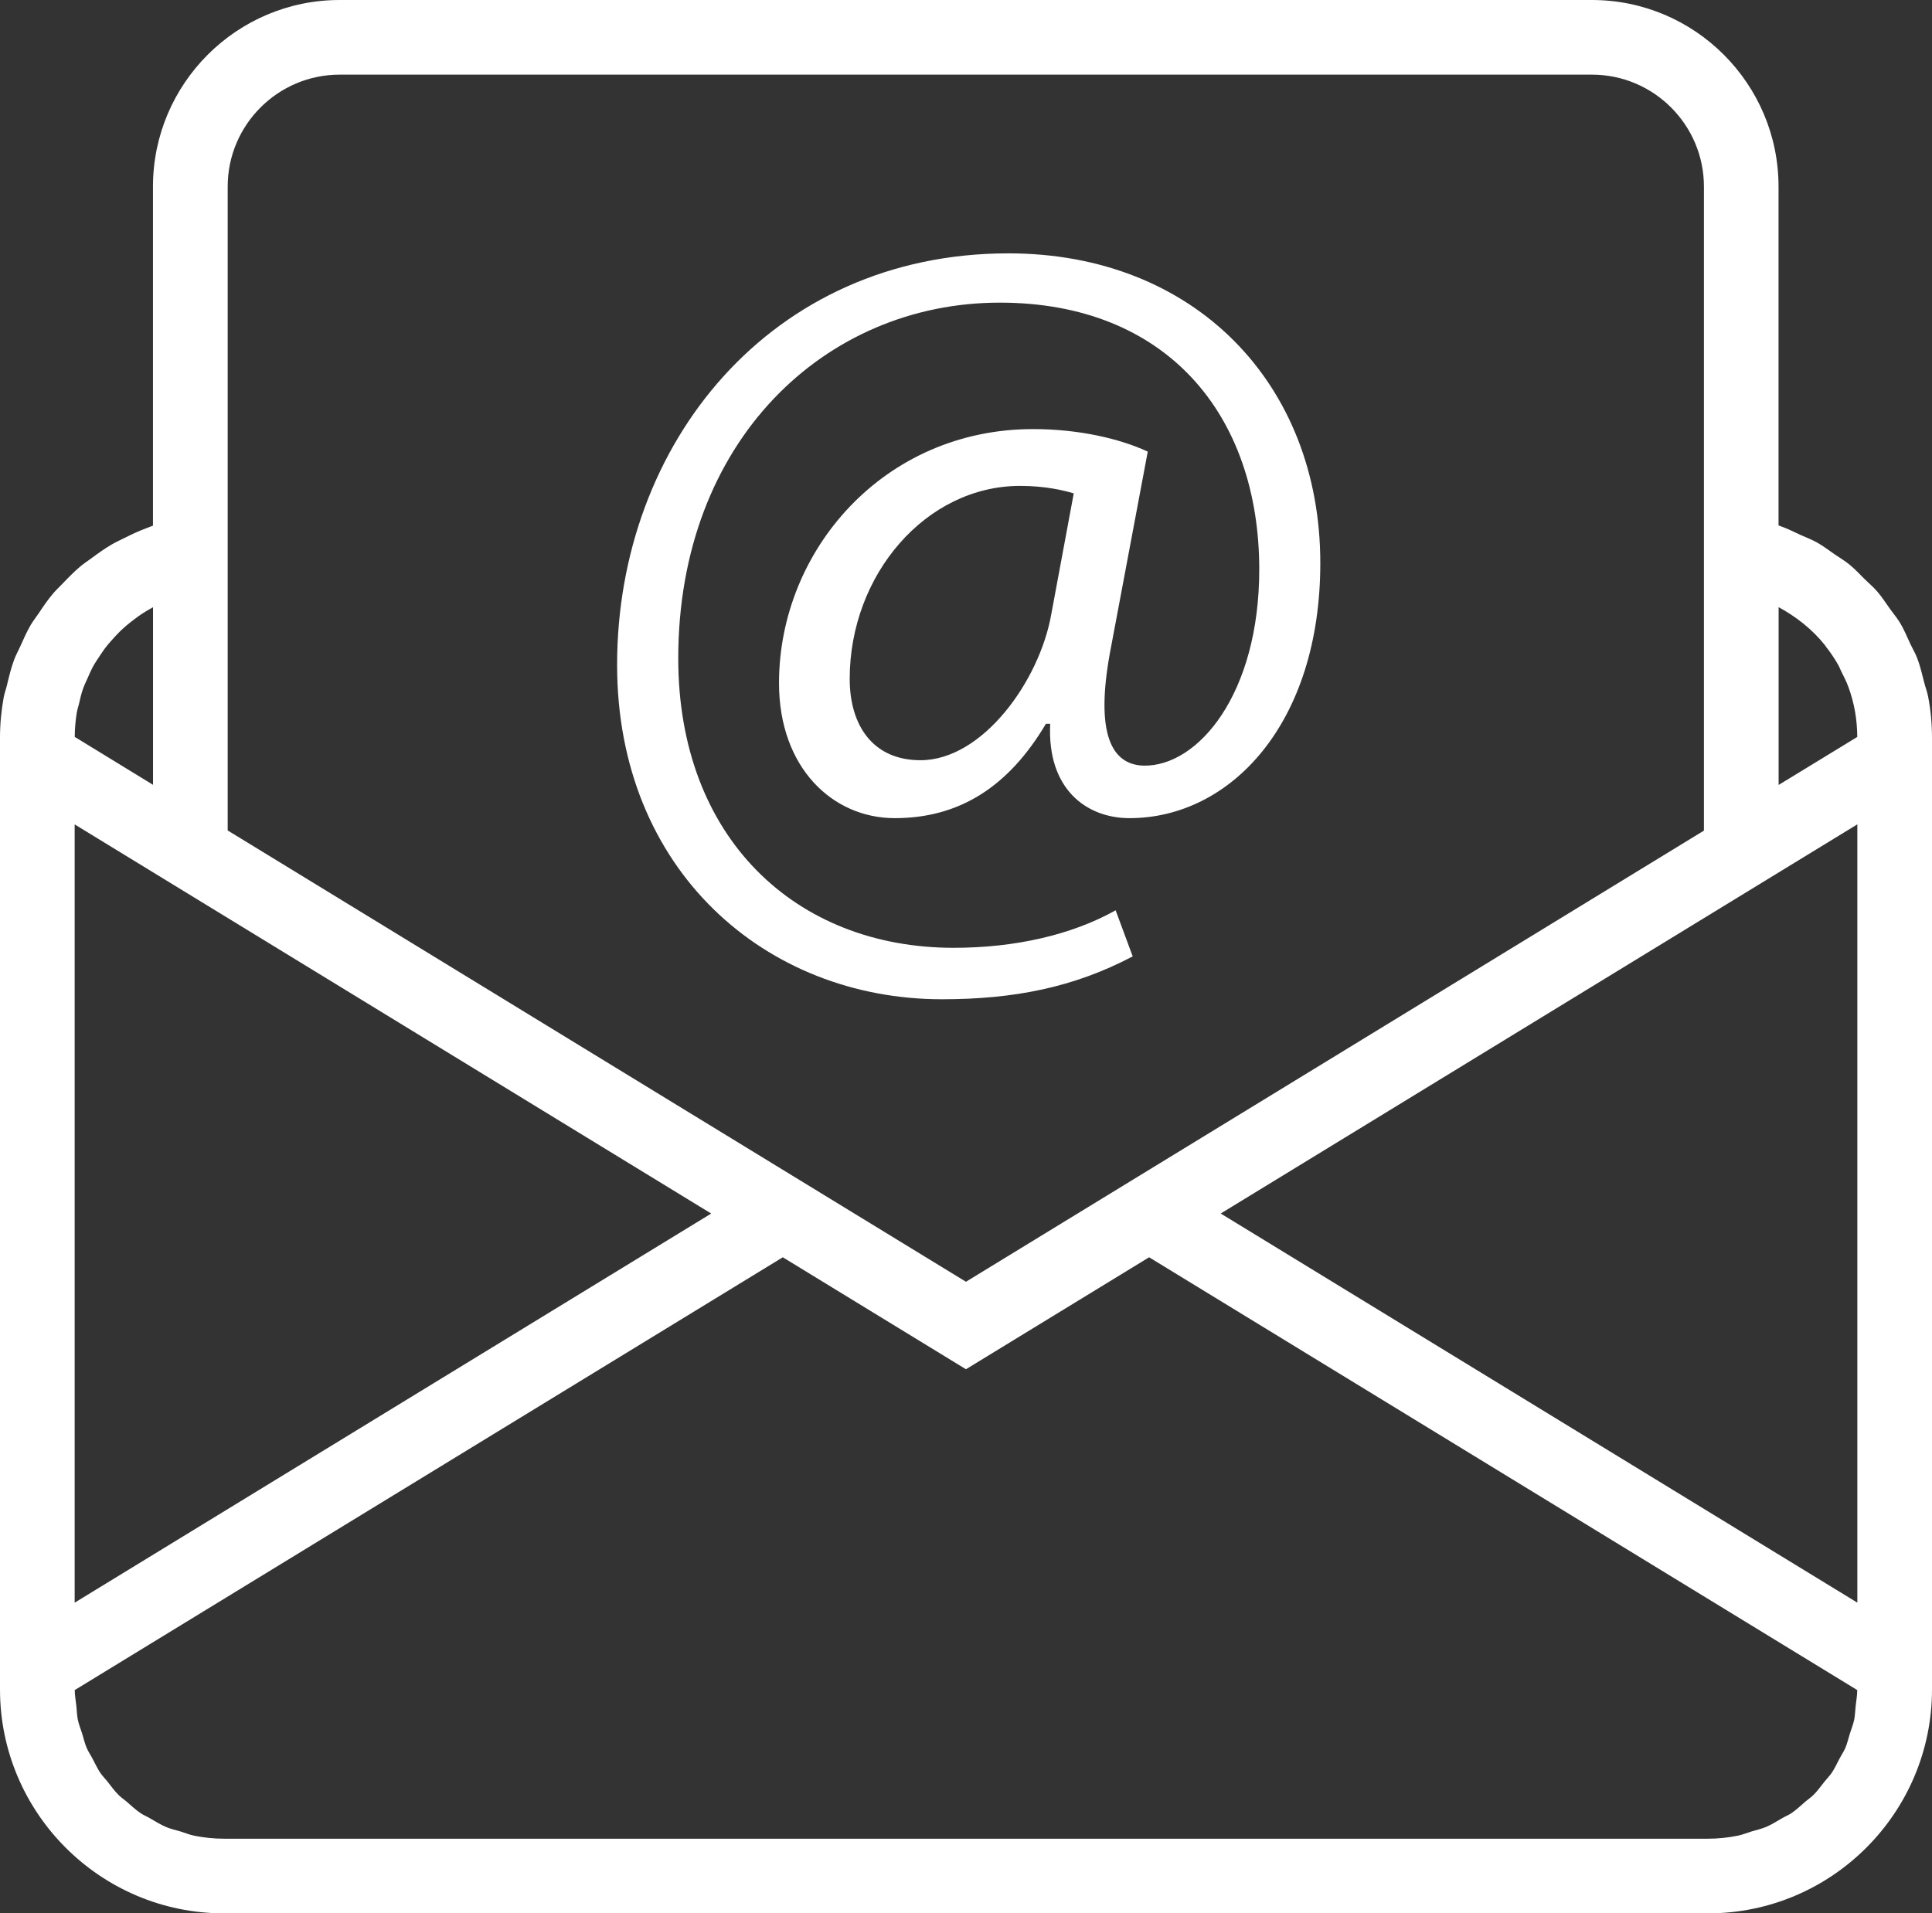 <?xml version="1.0" encoding="utf-8"?>
<!-- Generator: Adobe Illustrator 23.0.6, SVG Export Plug-In . SVG Version: 6.00 Build 0)  -->
<svg version="1.2" baseProfile="tiny" id="Calque_1"
	 xmlns="http://www.w3.org/2000/svg" xmlns:xlink="http://www.w3.org/1999/xlink" x="0px" y="0px" width="65.727px"
	 height="65.108px" viewBox="0 0 65.727 65.108" xml:space="preserve">
<rect x="0" y="0" width="65.727" height="65.108" fill="#333333" stroke="none"/>
<path fill="#FFFFFF" d="M65.727,25.101v1.397v29.591v1.399c0,4.202-3.418,7.62-7.62,7.62H7.62c-4.202,0-7.62-3.418-7.62-7.62v-1.399
	V26.5v-1.399c0-0.469,0.045-0.925,0.125-1.367c0.026-0.141,0.077-0.273,0.11-0.412c0.072-0.298,0.141-0.595,0.248-0.878
	c0.055-0.149,0.133-0.285,0.197-0.429c0.117-0.258,0.228-0.516,0.371-0.759c0.081-0.136,0.18-0.258,0.268-0.39
	c0.156-0.233,0.311-0.464,0.492-0.675c0.1-0.119,0.215-0.223,0.321-0.335c0.195-0.203,0.39-0.404,0.605-0.585
	c0.118-0.097,0.244-0.181,0.367-0.27c0.229-0.171,0.459-0.335,0.706-0.479c0.133-0.077,0.272-0.139,0.408-0.208
	c0.257-0.129,0.515-0.251,0.786-0.35c0.067-0.025,0.131-0.055,0.2-0.077V6.35c0-3.5,2.849-6.35,6.35-6.35h42.602
	c3.503,0,6.35,2.85,6.35,6.35v11.53c0.027,0.007,0.054,0.02,0.082,0.03c0.233,0.082,0.449,0.194,0.67,0.295
	c0.186,0.084,0.377,0.154,0.553,0.253c0.213,0.119,0.402,0.265,0.6,0.402c0.166,0.114,0.342,0.216,0.499,0.345
	c0.189,0.151,0.352,0.33,0.523,0.499c0.144,0.141,0.298,0.27,0.429,0.422c0.161,0.186,0.293,0.394,0.437,0.595
	c0.114,0.159,0.241,0.308,0.342,0.476c0.134,0.221,0.233,0.464,0.342,0.7c0.079,0.169,0.176,0.327,0.243,0.504
	c0.104,0.27,0.166,0.558,0.241,0.843c0.04,0.156,0.099,0.303,0.129,0.464C65.682,24.158,65.727,24.625,65.727,25.101z
	 M60.508,26.711l2.677-1.635c-0.003-0.29-0.027-0.575-0.074-0.853c-0.003-0.005-0.003-0.01-0.003-0.012
	c-0.05-0.285-0.124-0.558-0.221-0.824c-0.067-0.188-0.159-0.365-0.248-0.543c-0.035-0.069-0.06-0.144-0.099-0.211
	c-0.127-0.228-0.273-0.442-0.434-0.645c-0.007-0.01-0.015-0.022-0.022-0.035c-0.427-0.533-0.97-0.965-1.575-1.292V26.711z
	 M32.862,43.616l25.106-15.352V6.35c0-2.101-1.709-3.81-3.81-3.81H11.556c-2.101,0-3.81,1.709-3.81,3.81v21.909 M2.543,25.076
	l2.663,1.63v-6.043c-0.182,0.099-0.358,0.206-0.526,0.327c-0.047,0.032-0.092,0.067-0.136,0.102c-0.16,0.122-0.314,0.25-0.458,0.389
	c-0.052,0.052-0.102,0.107-0.153,0.159c-0.126,0.134-0.249,0.273-0.361,0.419c-0.058,0.077-0.109,0.159-0.164,0.238
	c-0.092,0.136-0.184,0.273-0.262,0.419c-0.06,0.112-0.107,0.228-0.159,0.345c-0.057,0.126-0.119,0.253-0.165,0.384
	c-0.057,0.166-0.097,0.337-0.136,0.511c-0.022,0.094-0.055,0.186-0.072,0.283C2.569,24.513,2.544,24.791,2.543,25.076z M2.54,54.536
	l21.655-13.241L2.54,28.053V54.536z M63.184,57.51L39.093,42.783l-6.231,3.81l-6.231-3.81L2.543,57.51
	c0.001,0.186,0.035,0.362,0.055,0.543c0.017,0.154,0.019,0.315,0.05,0.466c0.035,0.166,0.098,0.32,0.149,0.479
	c0.05,0.159,0.084,0.322,0.149,0.474c0.057,0.134,0.139,0.251,0.206,0.38c0.087,0.161,0.161,0.33,0.264,0.481
	c0.069,0.102,0.159,0.188,0.234,0.283c0.125,0.159,0.243,0.325,0.387,0.466C4.117,61.164,4.213,61.226,4.3,61.3
	c0.159,0.139,0.313,0.283,0.487,0.402c0.098,0.065,0.21,0.109,0.311,0.169c0.181,0.104,0.356,0.216,0.549,0.298
	c0.161,0.067,0.335,0.107,0.504,0.156c0.15,0.047,0.293,0.107,0.448,0.139c0.33,0.067,0.671,0.104,1.021,0.104h50.486
	c0.35,0,0.69-0.037,1.02-0.104c0.156-0.032,0.298-0.092,0.449-0.139c0.169-0.05,0.342-0.089,0.504-0.156
	c0.193-0.082,0.367-0.194,0.548-0.298c0.102-0.06,0.213-0.104,0.313-0.169c0.174-0.119,0.327-0.263,0.486-0.402
	c0.087-0.074,0.184-0.136,0.265-0.218c0.144-0.141,0.26-0.308,0.387-0.466c0.074-0.094,0.164-0.181,0.233-0.283
	c0.104-0.151,0.179-0.32,0.265-0.481c0.067-0.129,0.149-0.246,0.206-0.38c0.064-0.151,0.099-0.315,0.149-0.474
	c0.05-0.159,0.114-0.313,0.149-0.479c0.03-0.151,0.032-0.313,0.05-0.466C63.15,57.872,63.182,57.696,63.184,57.51z M63.187,28.051
	L41.529,41.294l21.658,13.241V28.051z"/>
<g>
	<path fill="#FFFFFF" d="M38.535,32.544c-2.006,1.058-4.048,1.459-6.491,1.459c-5.98,0-11.05-4.376-11.05-11.378
		c0-7.513,5.215-14.004,13.311-14.004c6.346,0,10.612,4.448,10.612,10.539c0,5.47-3.063,8.68-6.491,8.68
		c-1.459,0-2.808-0.985-2.698-3.21h-0.146c-1.276,2.152-2.954,3.21-5.142,3.21c-2.115,0-3.938-1.715-3.938-4.596
		c0-4.521,3.573-8.643,8.643-8.643c1.568,0,2.954,0.328,3.902,0.766l-1.24,6.601c-0.547,2.771-0.109,4.048,1.095,4.085
		c1.859,0.036,3.938-2.443,3.938-6.674c0-5.288-3.173-9.081-8.826-9.081c-5.944,0-10.94,4.705-10.94,12.107
		c0,6.091,3.976,9.847,9.373,9.847c2.078,0,4.012-0.438,5.507-1.276L38.535,32.544z M36.529,16.789
		c-0.364-0.109-0.984-0.255-1.823-0.255c-3.209,0-5.799,3.027-5.799,6.564c0,1.604,0.803,2.771,2.407,2.771
		c2.115,0,4.048-2.698,4.449-4.96L36.529,16.789z"/>
</g>
</svg>
